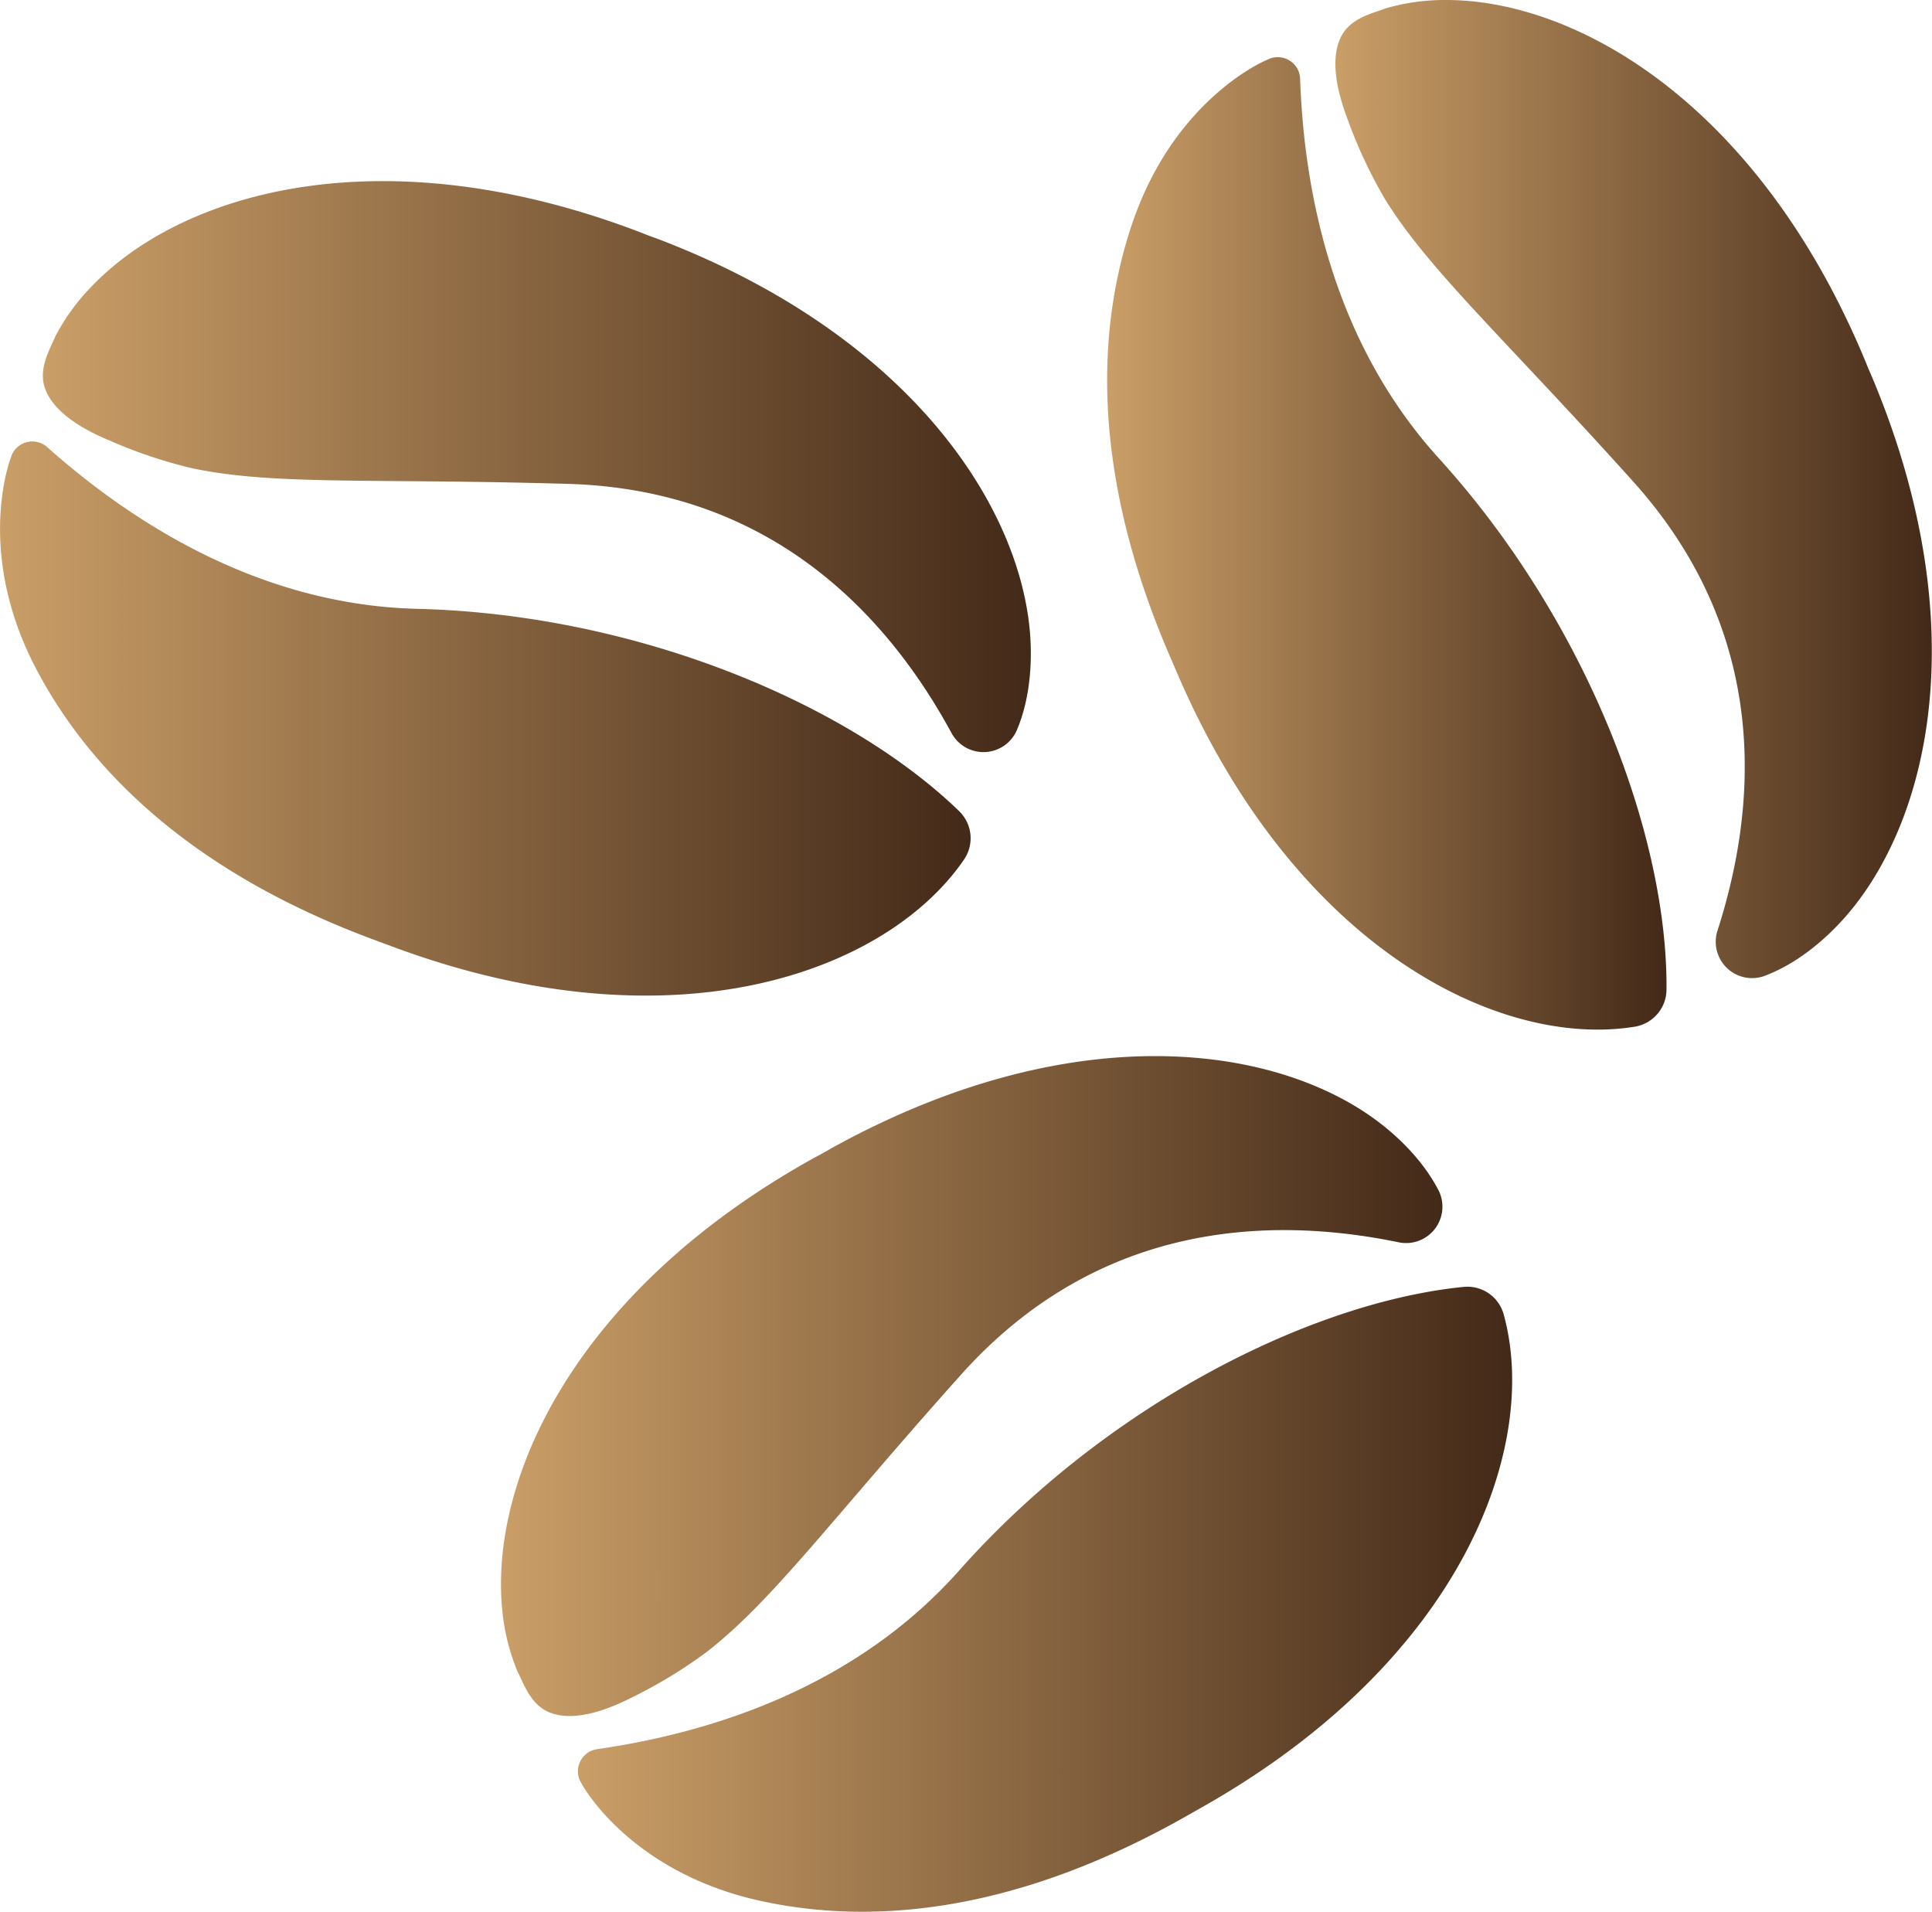<?xml version="1.0" encoding="UTF-8"?>
<svg data-bbox="0.009 -0.001 376.733 372.813" viewBox="0 0 376.78 372.8" xmlns:xlink="http://www.w3.org/1999/xlink" xmlns="http://www.w3.org/2000/svg" data-type="ugc">
    <g>
        <defs>
            <linearGradient gradientUnits="userSpaceOnUse" y2="91.03" x2="201.04" y1="91.03" x1="8.35" id="9d44519f-b16d-4881-842a-1124c3ef3d2a">
                <stop stop-color="#ca9e67" offset="0"/>
                <stop stop-color="#432918" offset="1"/>
            </linearGradient>
            <linearGradient xlink:href="#9d44519f-b16d-4881-842a-1124c3ef3d2a" y2="140.13" x2="189.28" y1="140.13" x1="0" id="5c737eca-ce2c-43f0-aafb-560c4565d4d8"/>
            <linearGradient xlink:href="#9d44519f-b16d-4881-842a-1124c3ef3d2a" y2="95.35" x2="376.78" y1="95.35" x1="260.43" id="9fe08c47-999c-4480-95f0-faad64d898cb"/>
            <linearGradient xlink:href="#9d44519f-b16d-4881-842a-1124c3ef3d2a" y2="105.99" x2="325.03" y1="105.99" x1="215.92" id="1e20f3d3-f809-4dd2-b17e-a7bd4ee20f02"/>
            <linearGradient xlink:href="#9d44519f-b16d-4881-842a-1124c3ef3d2a" y2="270.34" x2="281.27" y1="270.34" x1="97.74" id="af4b5c71-c086-4e4e-849d-94695d859a0c"/>
            <linearGradient xlink:href="#9d44519f-b16d-4881-842a-1124c3ef3d2a" y2="311.86" x2="294.82" y1="311.86" x1="112.65" id="b6d87f86-9b84-48d4-bb37-8c693c8fba0b"/>
        </defs>
        <g>
            <g>
                <path d="M10.76 65.66c-.92 2.26-3 5.62-2.23 9.21.73 3.25 3.91 7.32 12.75 11a93.15 93.15 0 0 0 16.15 5.43c16 3.4 35 1.94 73.33 3.06 39.91 1.16 62.45 25.84 74.77 48.53a7.09 7.09 0 0 0 12.94-.91c2.43-5.91 3.17-13.81 2.06-21.61-3.55-25-25.7-56-72.16-73.75l-1.72-.62-1.83-.72C74.77 26.17 35.56 37.24 17.73 56a41.17 41.17 0 0 0-6.97 9.66Z" fill="url(#9d44519f-b16d-4881-842a-1124c3ef3d2a)"/>
                <path d="M81.42 118.73C50.68 118 25.76 101.92 9.23 87.22a4.36 4.36 0 0 0-7.11 2c0 .09-7.23 18.26 5.07 41.48 11 20.76 31.57 40 66.2 52.73.63.25 3 1.11 3.55 1.32 54.67 20.19 96.06 4.78 111.06-17.12a7.36 7.36 0 0 0-.94-9.44c-21.27-20.63-62.3-38.37-105.64-39.46Z" fill="url(#5c737eca-ce2c-43f0-aafb-560c4565d4d8)"/>
                <path d="M270.2 1.64c-2.27.9-6.17 1.68-8.21 4.75-1.84 2.77-2.59 7.89.81 16.85a94.32 94.32 0 0 0 7.2 15.43c8.56 13.9 22.77 26.65 48.43 55.15 26.72 29.67 24.44 63 16.54 87.59a7.09 7.09 0 0 0 9.59 8.73c6-2.33 12.18-7.25 17.06-13.43 15.65-19.87 22.73-57.25 3.49-103.13-.24-.57-.5-1.14-.73-1.68s-.48-1.19-.74-1.81C343 20.66 307.88 0 282 0a41.41 41.41 0 0 0-11.8 1.64Z" fill="url(#9fe08c47-999c-4480-95f0-faad64d898cb)"/>
                <path d="M280.62 89.39c-20.67-22.76-26.29-51.85-27.07-74a4.36 4.36 0 0 0-6.37-3.75c-.08 0-18.19 7.39-26.5 32.32-7.42 22.28-7.09 50.43 7.59 84.29.26.62 1.26 2.92 1.5 3.48 23.16 53.48 62.89 72.76 89.08 68.48A7.37 7.37 0 0 0 325 193c.27-29.59-15.24-71.51-44.38-103.61Z" fill="url(#1e20f3d3-f809-4dd2-b17e-a7bd4ee20f02)"/>
                <path d="M100.94 326c1.14 2.16 2.34 5.95 5.6 7.65 3 1.53 8.13 1.73 16.67-2.62a93.1 93.1 0 0 0 14.57-8.85c12.89-10 24.05-25.5 49.62-54.08 26.63-29.75 60-31.06 85.31-25.85a7.09 7.09 0 0 0 7.64-10.48c-3-5.67-8.51-11.33-15.18-15.51-21.43-13.43-59.36-16.45-102.91 7.6-.54.31-1.08.63-1.59.91l-1.72.93C112 251.66 95.21 288.76 98 314.48a41.46 41.46 0 0 0 2.94 11.52Z" fill="url(#af4b5c71-c086-4e4e-849d-94695d859a0c)"/>
                <path d="M187.07 306.25c-20.41 23-48.73 31.71-70.63 34.86a4.36 4.36 0 0 0-3 6.73c0 .08 9.3 17.3 35 22.88 22.94 5 50.89 1.63 83-16.6l3.3-1.87c50.68-28.77 65.58-70.34 58.51-95.93a7.35 7.35 0 0 0-7.82-5.36c-29.57 2.95-69.58 22.87-98.36 55.29Z" fill="url(#b6d87f86-9b84-48d4-bb37-8c693c8fba0b)"/>
            </g>
        </g>
    </g>
</svg>
